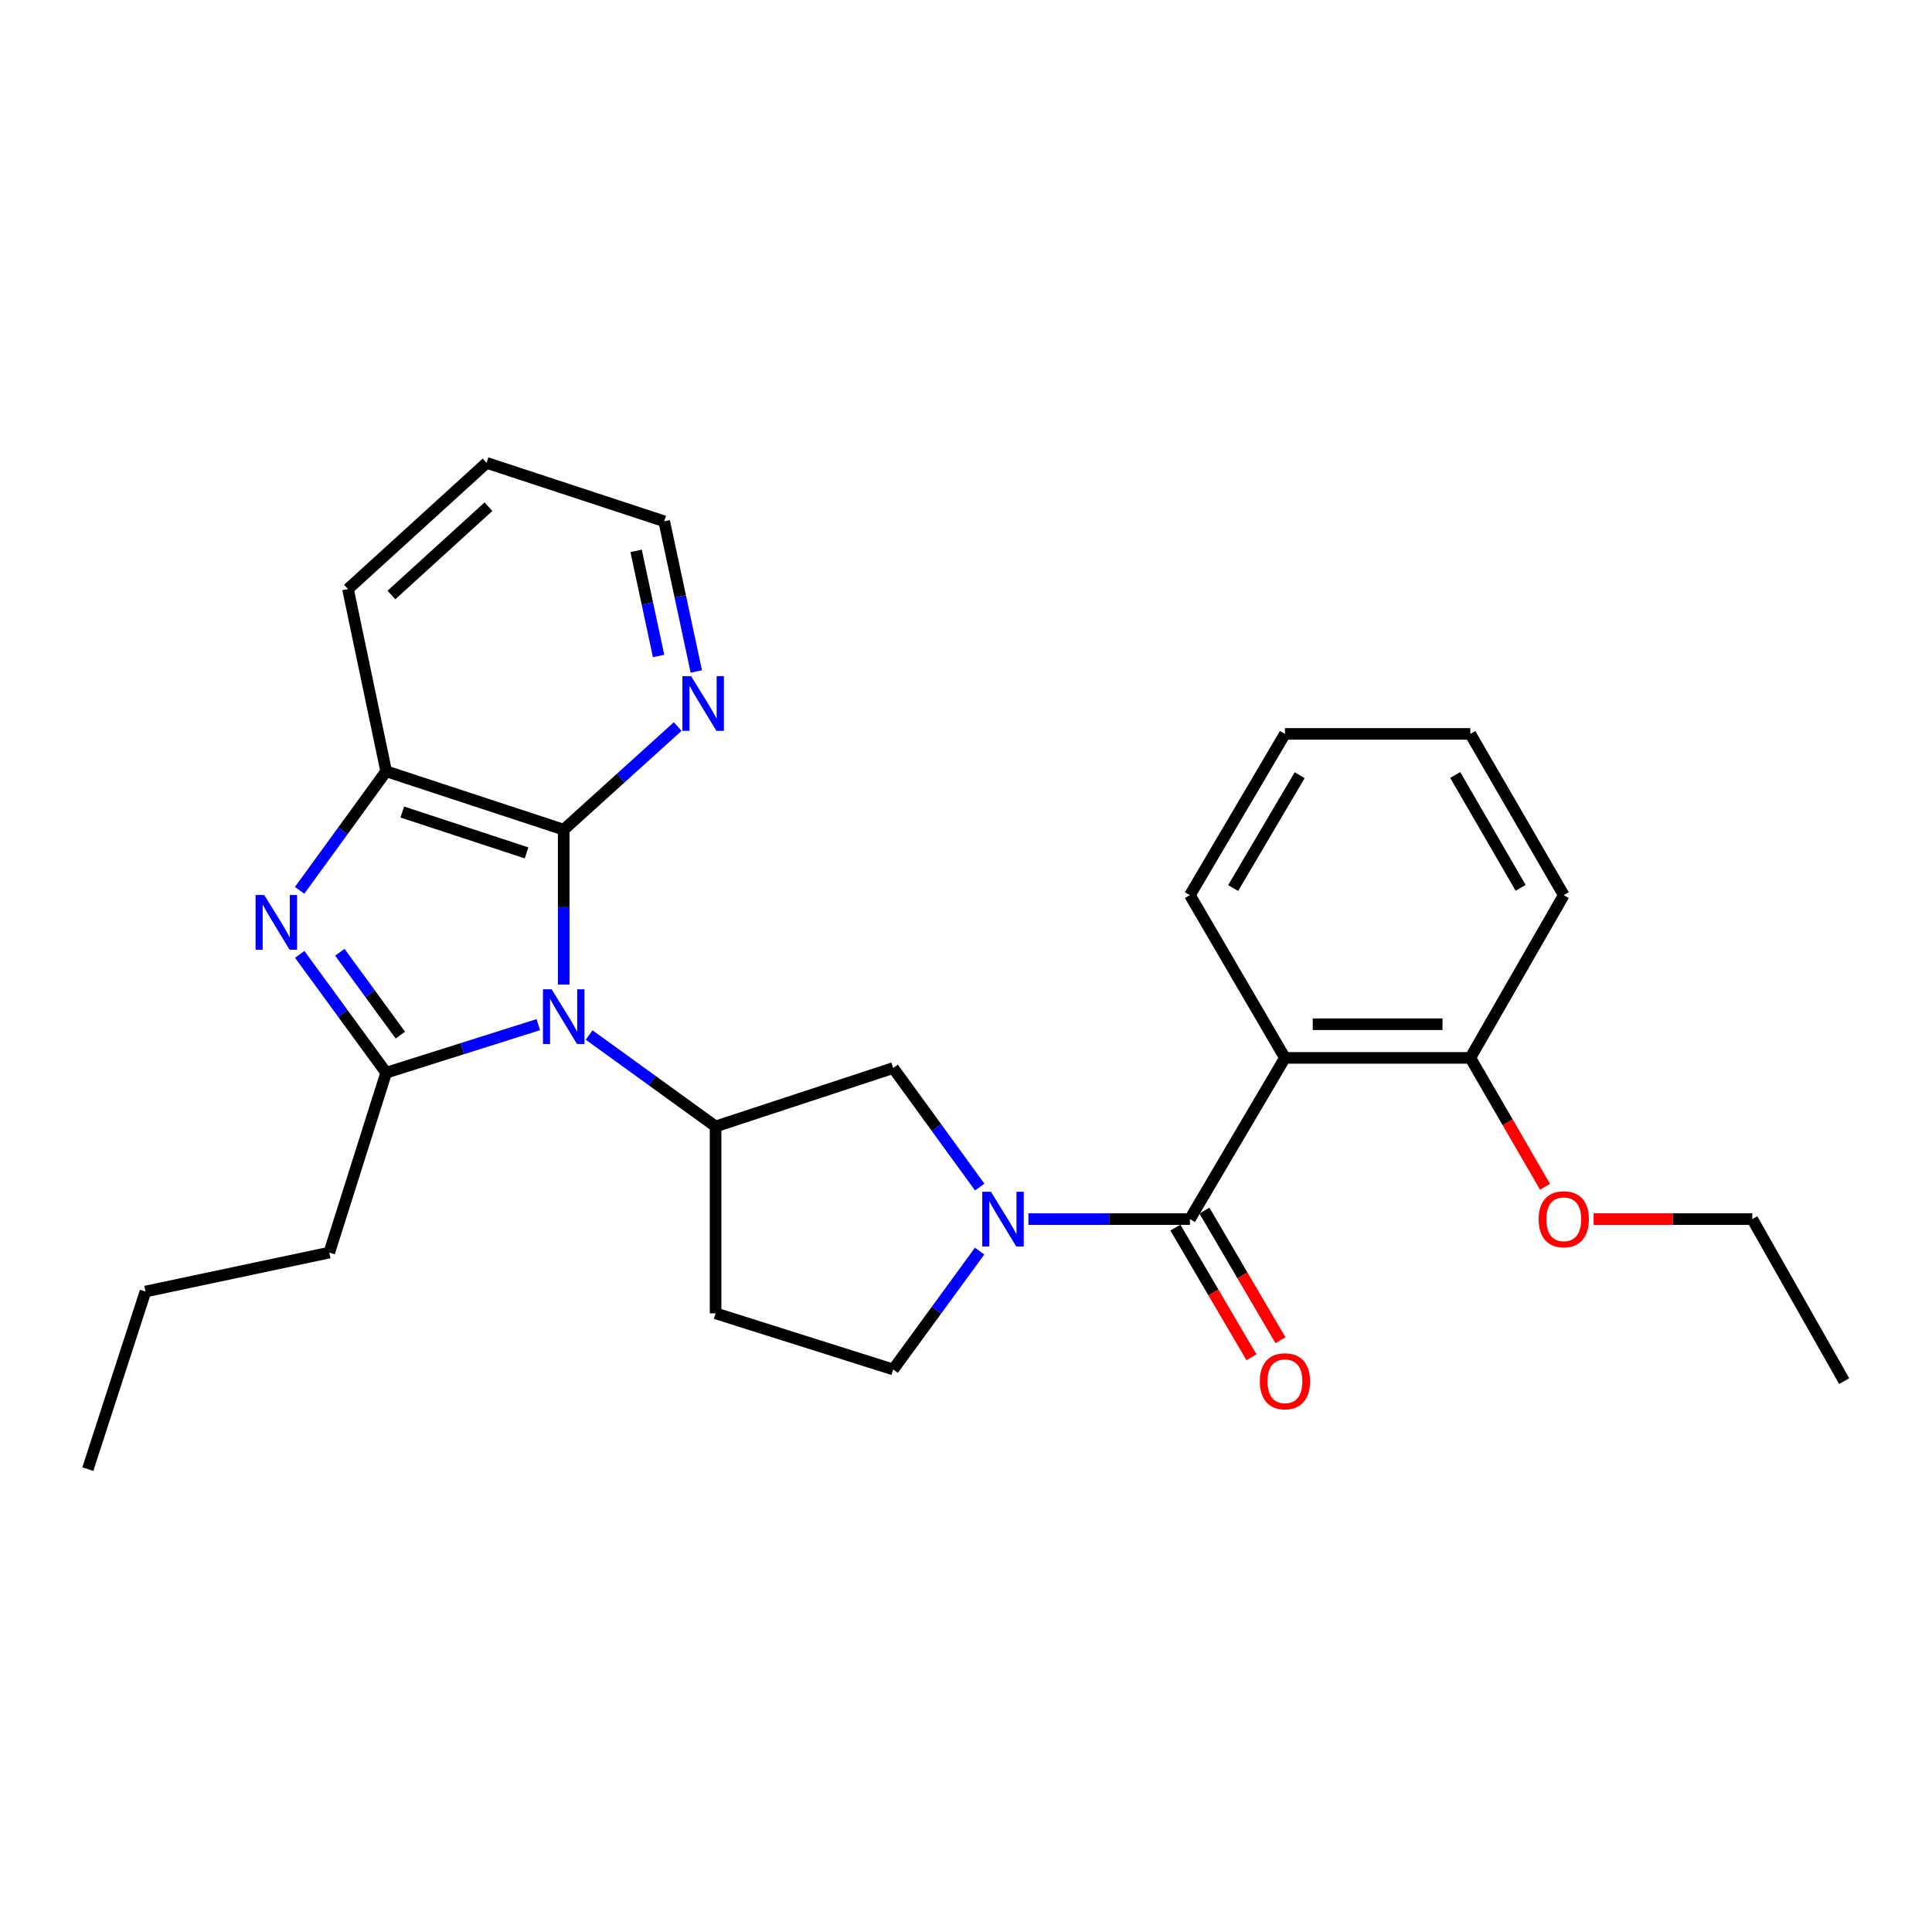 <?xml version='1.0' encoding='iso-8859-1'?>
<svg version='1.1' baseProfile='full'
              xmlns='http://www.w3.org/2000/svg'
                      xmlns:rdkit='http://www.rdkit.org/xml'
                      xmlns:xlink='http://www.w3.org/1999/xlink'
                  xml:space='preserve'
width='1000px' height='1000px' viewBox='0 0 1000 1000'>
<!-- END OF HEADER -->
<rect style='opacity:1.0;fill:#FFFFFF;stroke:none' width='1000' height='1000' x='0' y='0'> </rect>
<path class='bond-0' d='M 278.63,530.356 L 239.253,542.794' style='fill:none;fill-rule:evenodd;stroke:#0000FF;stroke-width:6px;stroke-linecap:butt;stroke-linejoin:miter;stroke-opacity:1' />
<path class='bond-0' d='M 239.253,542.794 L 199.876,555.231' style='fill:none;fill-rule:evenodd;stroke:#000000;stroke-width:6px;stroke-linecap:butt;stroke-linejoin:miter;stroke-opacity:1' />
<path class='bond-4' d='M 291.78,509.624 L 291.78,469.533' style='fill:none;fill-rule:evenodd;stroke:#0000FF;stroke-width:6px;stroke-linecap:butt;stroke-linejoin:miter;stroke-opacity:1' />
<path class='bond-4' d='M 291.78,469.533 L 291.78,429.442' style='fill:none;fill-rule:evenodd;stroke:#000000;stroke-width:6px;stroke-linecap:butt;stroke-linejoin:miter;stroke-opacity:1' />
<path class='bond-6' d='M 304.945,535.724 L 337.667,559.387' style='fill:none;fill-rule:evenodd;stroke:#0000FF;stroke-width:6px;stroke-linecap:butt;stroke-linejoin:miter;stroke-opacity:1' />
<path class='bond-6' d='M 337.667,559.387 L 370.388,583.05' style='fill:none;fill-rule:evenodd;stroke:#000000;stroke-width:6px;stroke-linecap:butt;stroke-linejoin:miter;stroke-opacity:1' />
<path class='bond-1' d='M 199.876,555.231 L 177.504,524.608' style='fill:none;fill-rule:evenodd;stroke:#000000;stroke-width:6px;stroke-linecap:butt;stroke-linejoin:miter;stroke-opacity:1' />
<path class='bond-1' d='M 177.504,524.608 L 155.133,493.985' style='fill:none;fill-rule:evenodd;stroke:#0000FF;stroke-width:6px;stroke-linecap:butt;stroke-linejoin:miter;stroke-opacity:1' />
<path class='bond-1' d='M 207.228,535.77 L 191.568,514.334' style='fill:none;fill-rule:evenodd;stroke:#000000;stroke-width:6px;stroke-linecap:butt;stroke-linejoin:miter;stroke-opacity:1' />
<path class='bond-1' d='M 191.568,514.334 L 175.908,492.898' style='fill:none;fill-rule:evenodd;stroke:#0000FF;stroke-width:6px;stroke-linecap:butt;stroke-linejoin:miter;stroke-opacity:1' />
<path class='bond-14' d='M 199.876,555.231 L 170.441,648.335' style='fill:none;fill-rule:evenodd;stroke:#000000;stroke-width:6px;stroke-linecap:butt;stroke-linejoin:miter;stroke-opacity:1' />
<path class='bond-27' d='M 155.08,460.839 L 177.478,430.031' style='fill:none;fill-rule:evenodd;stroke:#0000FF;stroke-width:6px;stroke-linecap:butt;stroke-linejoin:miter;stroke-opacity:1' />
<path class='bond-27' d='M 177.478,430.031 L 199.876,399.223' style='fill:none;fill-rule:evenodd;stroke:#000000;stroke-width:6px;stroke-linecap:butt;stroke-linejoin:miter;stroke-opacity:1' />
<path class='bond-2' d='M 615.891,631.005 L 574.099,631.005' style='fill:none;fill-rule:evenodd;stroke:#000000;stroke-width:6px;stroke-linecap:butt;stroke-linejoin:miter;stroke-opacity:1' />
<path class='bond-2' d='M 574.099,631.005 L 532.308,631.005' style='fill:none;fill-rule:evenodd;stroke:#0000FF;stroke-width:6px;stroke-linecap:butt;stroke-linejoin:miter;stroke-opacity:1' />
<path class='bond-5' d='M 615.891,631.005 L 665.084,547.558' style='fill:none;fill-rule:evenodd;stroke:#000000;stroke-width:6px;stroke-linecap:butt;stroke-linejoin:miter;stroke-opacity:1' />
<path class='bond-13' d='M 608.379,635.411 L 628.063,668.967' style='fill:none;fill-rule:evenodd;stroke:#000000;stroke-width:6px;stroke-linecap:butt;stroke-linejoin:miter;stroke-opacity:1' />
<path class='bond-13' d='M 628.063,668.967 L 647.747,702.523' style='fill:none;fill-rule:evenodd;stroke:#FF0000;stroke-width:6px;stroke-linecap:butt;stroke-linejoin:miter;stroke-opacity:1' />
<path class='bond-13' d='M 623.402,626.599 L 643.086,660.155' style='fill:none;fill-rule:evenodd;stroke:#000000;stroke-width:6px;stroke-linecap:butt;stroke-linejoin:miter;stroke-opacity:1' />
<path class='bond-13' d='M 643.086,660.155 L 662.77,693.711' style='fill:none;fill-rule:evenodd;stroke:#FF0000;stroke-width:6px;stroke-linecap:butt;stroke-linejoin:miter;stroke-opacity:1' />
<path class='bond-3' d='M 507.1,614.428 L 484.706,583.62' style='fill:none;fill-rule:evenodd;stroke:#0000FF;stroke-width:6px;stroke-linecap:butt;stroke-linejoin:miter;stroke-opacity:1' />
<path class='bond-3' d='M 484.706,583.62 L 462.312,552.812' style='fill:none;fill-rule:evenodd;stroke:#000000;stroke-width:6px;stroke-linecap:butt;stroke-linejoin:miter;stroke-opacity:1' />
<path class='bond-28' d='M 507.048,647.574 L 484.68,678.202' style='fill:none;fill-rule:evenodd;stroke:#0000FF;stroke-width:6px;stroke-linecap:butt;stroke-linejoin:miter;stroke-opacity:1' />
<path class='bond-28' d='M 484.68,678.202 L 462.312,708.83' style='fill:none;fill-rule:evenodd;stroke:#000000;stroke-width:6px;stroke-linecap:butt;stroke-linejoin:miter;stroke-opacity:1' />
<path class='bond-7' d='M 291.78,429.442 L 199.876,399.223' style='fill:none;fill-rule:evenodd;stroke:#000000;stroke-width:6px;stroke-linecap:butt;stroke-linejoin:miter;stroke-opacity:1' />
<path class='bond-7' d='M 272.554,441.455 L 208.221,420.302' style='fill:none;fill-rule:evenodd;stroke:#000000;stroke-width:6px;stroke-linecap:butt;stroke-linejoin:miter;stroke-opacity:1' />
<path class='bond-10' d='M 291.78,429.442 L 321.28,402.749' style='fill:none;fill-rule:evenodd;stroke:#000000;stroke-width:6px;stroke-linecap:butt;stroke-linejoin:miter;stroke-opacity:1' />
<path class='bond-10' d='M 321.28,402.749 L 350.78,376.057' style='fill:none;fill-rule:evenodd;stroke:#0000FF;stroke-width:6px;stroke-linecap:butt;stroke-linejoin:miter;stroke-opacity:1' />
<path class='bond-12' d='M 665.084,547.558 L 761.033,547.558' style='fill:none;fill-rule:evenodd;stroke:#000000;stroke-width:6px;stroke-linecap:butt;stroke-linejoin:miter;stroke-opacity:1' />
<path class='bond-12' d='M 679.477,530.141 L 746.64,530.141' style='fill:none;fill-rule:evenodd;stroke:#000000;stroke-width:6px;stroke-linecap:butt;stroke-linejoin:miter;stroke-opacity:1' />
<path class='bond-15' d='M 665.084,547.558 L 615.891,463.328' style='fill:none;fill-rule:evenodd;stroke:#000000;stroke-width:6px;stroke-linecap:butt;stroke-linejoin:miter;stroke-opacity:1' />
<path class='bond-8' d='M 370.388,583.05 L 462.312,552.812' style='fill:none;fill-rule:evenodd;stroke:#000000;stroke-width:6px;stroke-linecap:butt;stroke-linejoin:miter;stroke-opacity:1' />
<path class='bond-9' d='M 370.388,583.05 L 370.388,679.782' style='fill:none;fill-rule:evenodd;stroke:#000000;stroke-width:6px;stroke-linecap:butt;stroke-linejoin:miter;stroke-opacity:1' />
<path class='bond-17' d='M 199.876,399.223 L 180.117,304.891' style='fill:none;fill-rule:evenodd;stroke:#000000;stroke-width:6px;stroke-linecap:butt;stroke-linejoin:miter;stroke-opacity:1' />
<path class='bond-11' d='M 370.388,679.782 L 462.312,708.83' style='fill:none;fill-rule:evenodd;stroke:#000000;stroke-width:6px;stroke-linecap:butt;stroke-linejoin:miter;stroke-opacity:1' />
<path class='bond-18' d='M 360.411,347.566 L 352.1,308.69' style='fill:none;fill-rule:evenodd;stroke:#0000FF;stroke-width:6px;stroke-linecap:butt;stroke-linejoin:miter;stroke-opacity:1' />
<path class='bond-18' d='M 352.1,308.69 L 343.789,269.815' style='fill:none;fill-rule:evenodd;stroke:#000000;stroke-width:6px;stroke-linecap:butt;stroke-linejoin:miter;stroke-opacity:1' />
<path class='bond-18' d='M 340.886,339.545 L 335.068,312.332' style='fill:none;fill-rule:evenodd;stroke:#0000FF;stroke-width:6px;stroke-linecap:butt;stroke-linejoin:miter;stroke-opacity:1' />
<path class='bond-18' d='M 335.068,312.332 L 329.25,285.119' style='fill:none;fill-rule:evenodd;stroke:#000000;stroke-width:6px;stroke-linecap:butt;stroke-linejoin:miter;stroke-opacity:1' />
<path class='bond-16' d='M 761.033,547.558 L 780.369,580.916' style='fill:none;fill-rule:evenodd;stroke:#000000;stroke-width:6px;stroke-linecap:butt;stroke-linejoin:miter;stroke-opacity:1' />
<path class='bond-16' d='M 780.369,580.916 L 799.705,614.274' style='fill:none;fill-rule:evenodd;stroke:#FF0000;stroke-width:6px;stroke-linecap:butt;stroke-linejoin:miter;stroke-opacity:1' />
<path class='bond-19' d='M 761.033,547.558 L 809.404,463.328' style='fill:none;fill-rule:evenodd;stroke:#000000;stroke-width:6px;stroke-linecap:butt;stroke-linejoin:miter;stroke-opacity:1' />
<path class='bond-21' d='M 170.441,648.335 L 75.296,668.49' style='fill:none;fill-rule:evenodd;stroke:#000000;stroke-width:6px;stroke-linecap:butt;stroke-linejoin:miter;stroke-opacity:1' />
<path class='bond-23' d='M 615.891,463.328 L 665.084,379.871' style='fill:none;fill-rule:evenodd;stroke:#000000;stroke-width:6px;stroke-linecap:butt;stroke-linejoin:miter;stroke-opacity:1' />
<path class='bond-23' d='M 638.274,459.653 L 672.71,401.234' style='fill:none;fill-rule:evenodd;stroke:#000000;stroke-width:6px;stroke-linecap:butt;stroke-linejoin:miter;stroke-opacity:1' />
<path class='bond-20' d='M 824.843,631.005 L 865.91,631.005' style='fill:none;fill-rule:evenodd;stroke:#FF0000;stroke-width:6px;stroke-linecap:butt;stroke-linejoin:miter;stroke-opacity:1' />
<path class='bond-20' d='M 865.91,631.005 L 906.978,631.005' style='fill:none;fill-rule:evenodd;stroke:#000000;stroke-width:6px;stroke-linecap:butt;stroke-linejoin:miter;stroke-opacity:1' />
<path class='bond-29' d='M 180.117,304.891 L 251.866,239.577' style='fill:none;fill-rule:evenodd;stroke:#000000;stroke-width:6px;stroke-linecap:butt;stroke-linejoin:miter;stroke-opacity:1' />
<path class='bond-29' d='M 202.604,307.973 L 252.828,262.254' style='fill:none;fill-rule:evenodd;stroke:#000000;stroke-width:6px;stroke-linecap:butt;stroke-linejoin:miter;stroke-opacity:1' />
<path class='bond-22' d='M 343.789,269.815 L 251.866,239.577' style='fill:none;fill-rule:evenodd;stroke:#000000;stroke-width:6px;stroke-linecap:butt;stroke-linejoin:miter;stroke-opacity:1' />
<path class='bond-30' d='M 809.404,463.328 L 761.033,379.871' style='fill:none;fill-rule:evenodd;stroke:#000000;stroke-width:6px;stroke-linecap:butt;stroke-linejoin:miter;stroke-opacity:1' />
<path class='bond-30' d='M 787.079,459.543 L 753.219,401.123' style='fill:none;fill-rule:evenodd;stroke:#000000;stroke-width:6px;stroke-linecap:butt;stroke-linejoin:miter;stroke-opacity:1' />
<path class='bond-24' d='M 906.978,631.005 L 954.545,714.868' style='fill:none;fill-rule:evenodd;stroke:#000000;stroke-width:6px;stroke-linecap:butt;stroke-linejoin:miter;stroke-opacity:1' />
<path class='bond-25' d='M 75.296,668.49 L 45.455,760.423' style='fill:none;fill-rule:evenodd;stroke:#000000;stroke-width:6px;stroke-linecap:butt;stroke-linejoin:miter;stroke-opacity:1' />
<path class='bond-26' d='M 665.084,379.871 L 761.033,379.871' style='fill:none;fill-rule:evenodd;stroke:#000000;stroke-width:6px;stroke-linecap:butt;stroke-linejoin:miter;stroke-opacity:1' />
<path  class='atom-0' d='M 285.52 512.043
L 294.8 527.043
Q 295.72 528.523, 297.2 531.203
Q 298.68 533.883, 298.76 534.043
L 298.76 512.043
L 302.52 512.043
L 302.52 540.363
L 298.64 540.363
L 288.68 523.963
Q 287.52 522.043, 286.28 519.843
Q 285.08 517.643, 284.72 516.963
L 284.72 540.363
L 281.04 540.363
L 281.04 512.043
L 285.52 512.043
' fill='#0000FF'/>
<path  class='atom-2' d='M 136.769 463.256
L 146.049 478.256
Q 146.969 479.736, 148.449 482.416
Q 149.929 485.096, 150.009 485.256
L 150.009 463.256
L 153.769 463.256
L 153.769 491.576
L 149.889 491.576
L 139.929 475.176
Q 138.769 473.256, 137.529 471.056
Q 136.329 468.856, 135.969 468.176
L 135.969 491.576
L 132.289 491.576
L 132.289 463.256
L 136.769 463.256
' fill='#0000FF'/>
<path  class='atom-4' d='M 512.889 616.845
L 522.169 631.845
Q 523.089 633.325, 524.569 636.005
Q 526.049 638.685, 526.129 638.845
L 526.129 616.845
L 529.889 616.845
L 529.889 645.165
L 526.009 645.165
L 516.049 628.765
Q 514.889 626.845, 513.649 624.645
Q 512.449 622.445, 512.089 621.765
L 512.089 645.165
L 508.409 645.165
L 508.409 616.845
L 512.889 616.845
' fill='#0000FF'/>
<path  class='atom-11' d='M 357.694 349.978
L 366.974 364.978
Q 367.894 366.458, 369.374 369.138
Q 370.854 371.818, 370.934 371.978
L 370.934 349.978
L 374.694 349.978
L 374.694 378.298
L 370.814 378.298
L 360.854 361.898
Q 359.694 359.978, 358.454 357.778
Q 357.254 355.578, 356.894 354.898
L 356.894 378.298
L 353.214 378.298
L 353.214 349.978
L 357.694 349.978
' fill='#0000FF'/>
<path  class='atom-14' d='M 652.084 714.948
Q 652.084 708.148, 655.444 704.348
Q 658.804 700.548, 665.084 700.548
Q 671.364 700.548, 674.724 704.348
Q 678.084 708.148, 678.084 714.948
Q 678.084 721.828, 674.684 725.748
Q 671.284 729.628, 665.084 729.628
Q 658.844 729.628, 655.444 725.748
Q 652.084 721.868, 652.084 714.948
M 665.084 726.428
Q 669.404 726.428, 671.724 723.548
Q 674.084 720.628, 674.084 714.948
Q 674.084 709.388, 671.724 706.588
Q 669.404 703.748, 665.084 703.748
Q 660.764 703.748, 658.404 706.548
Q 656.084 709.348, 656.084 714.948
Q 656.084 720.668, 658.404 723.548
Q 660.764 726.428, 665.084 726.428
' fill='#FF0000'/>
<path  class='atom-17' d='M 796.404 631.085
Q 796.404 624.285, 799.764 620.485
Q 803.124 616.685, 809.404 616.685
Q 815.684 616.685, 819.044 620.485
Q 822.404 624.285, 822.404 631.085
Q 822.404 637.965, 819.004 641.885
Q 815.604 645.765, 809.404 645.765
Q 803.164 645.765, 799.764 641.885
Q 796.404 638.005, 796.404 631.085
M 809.404 642.565
Q 813.724 642.565, 816.044 639.685
Q 818.404 636.765, 818.404 631.085
Q 818.404 625.525, 816.044 622.725
Q 813.724 619.885, 809.404 619.885
Q 805.084 619.885, 802.724 622.685
Q 800.404 625.485, 800.404 631.085
Q 800.404 636.805, 802.724 639.685
Q 805.084 642.565, 809.404 642.565
' fill='#FF0000'/>
</svg>
